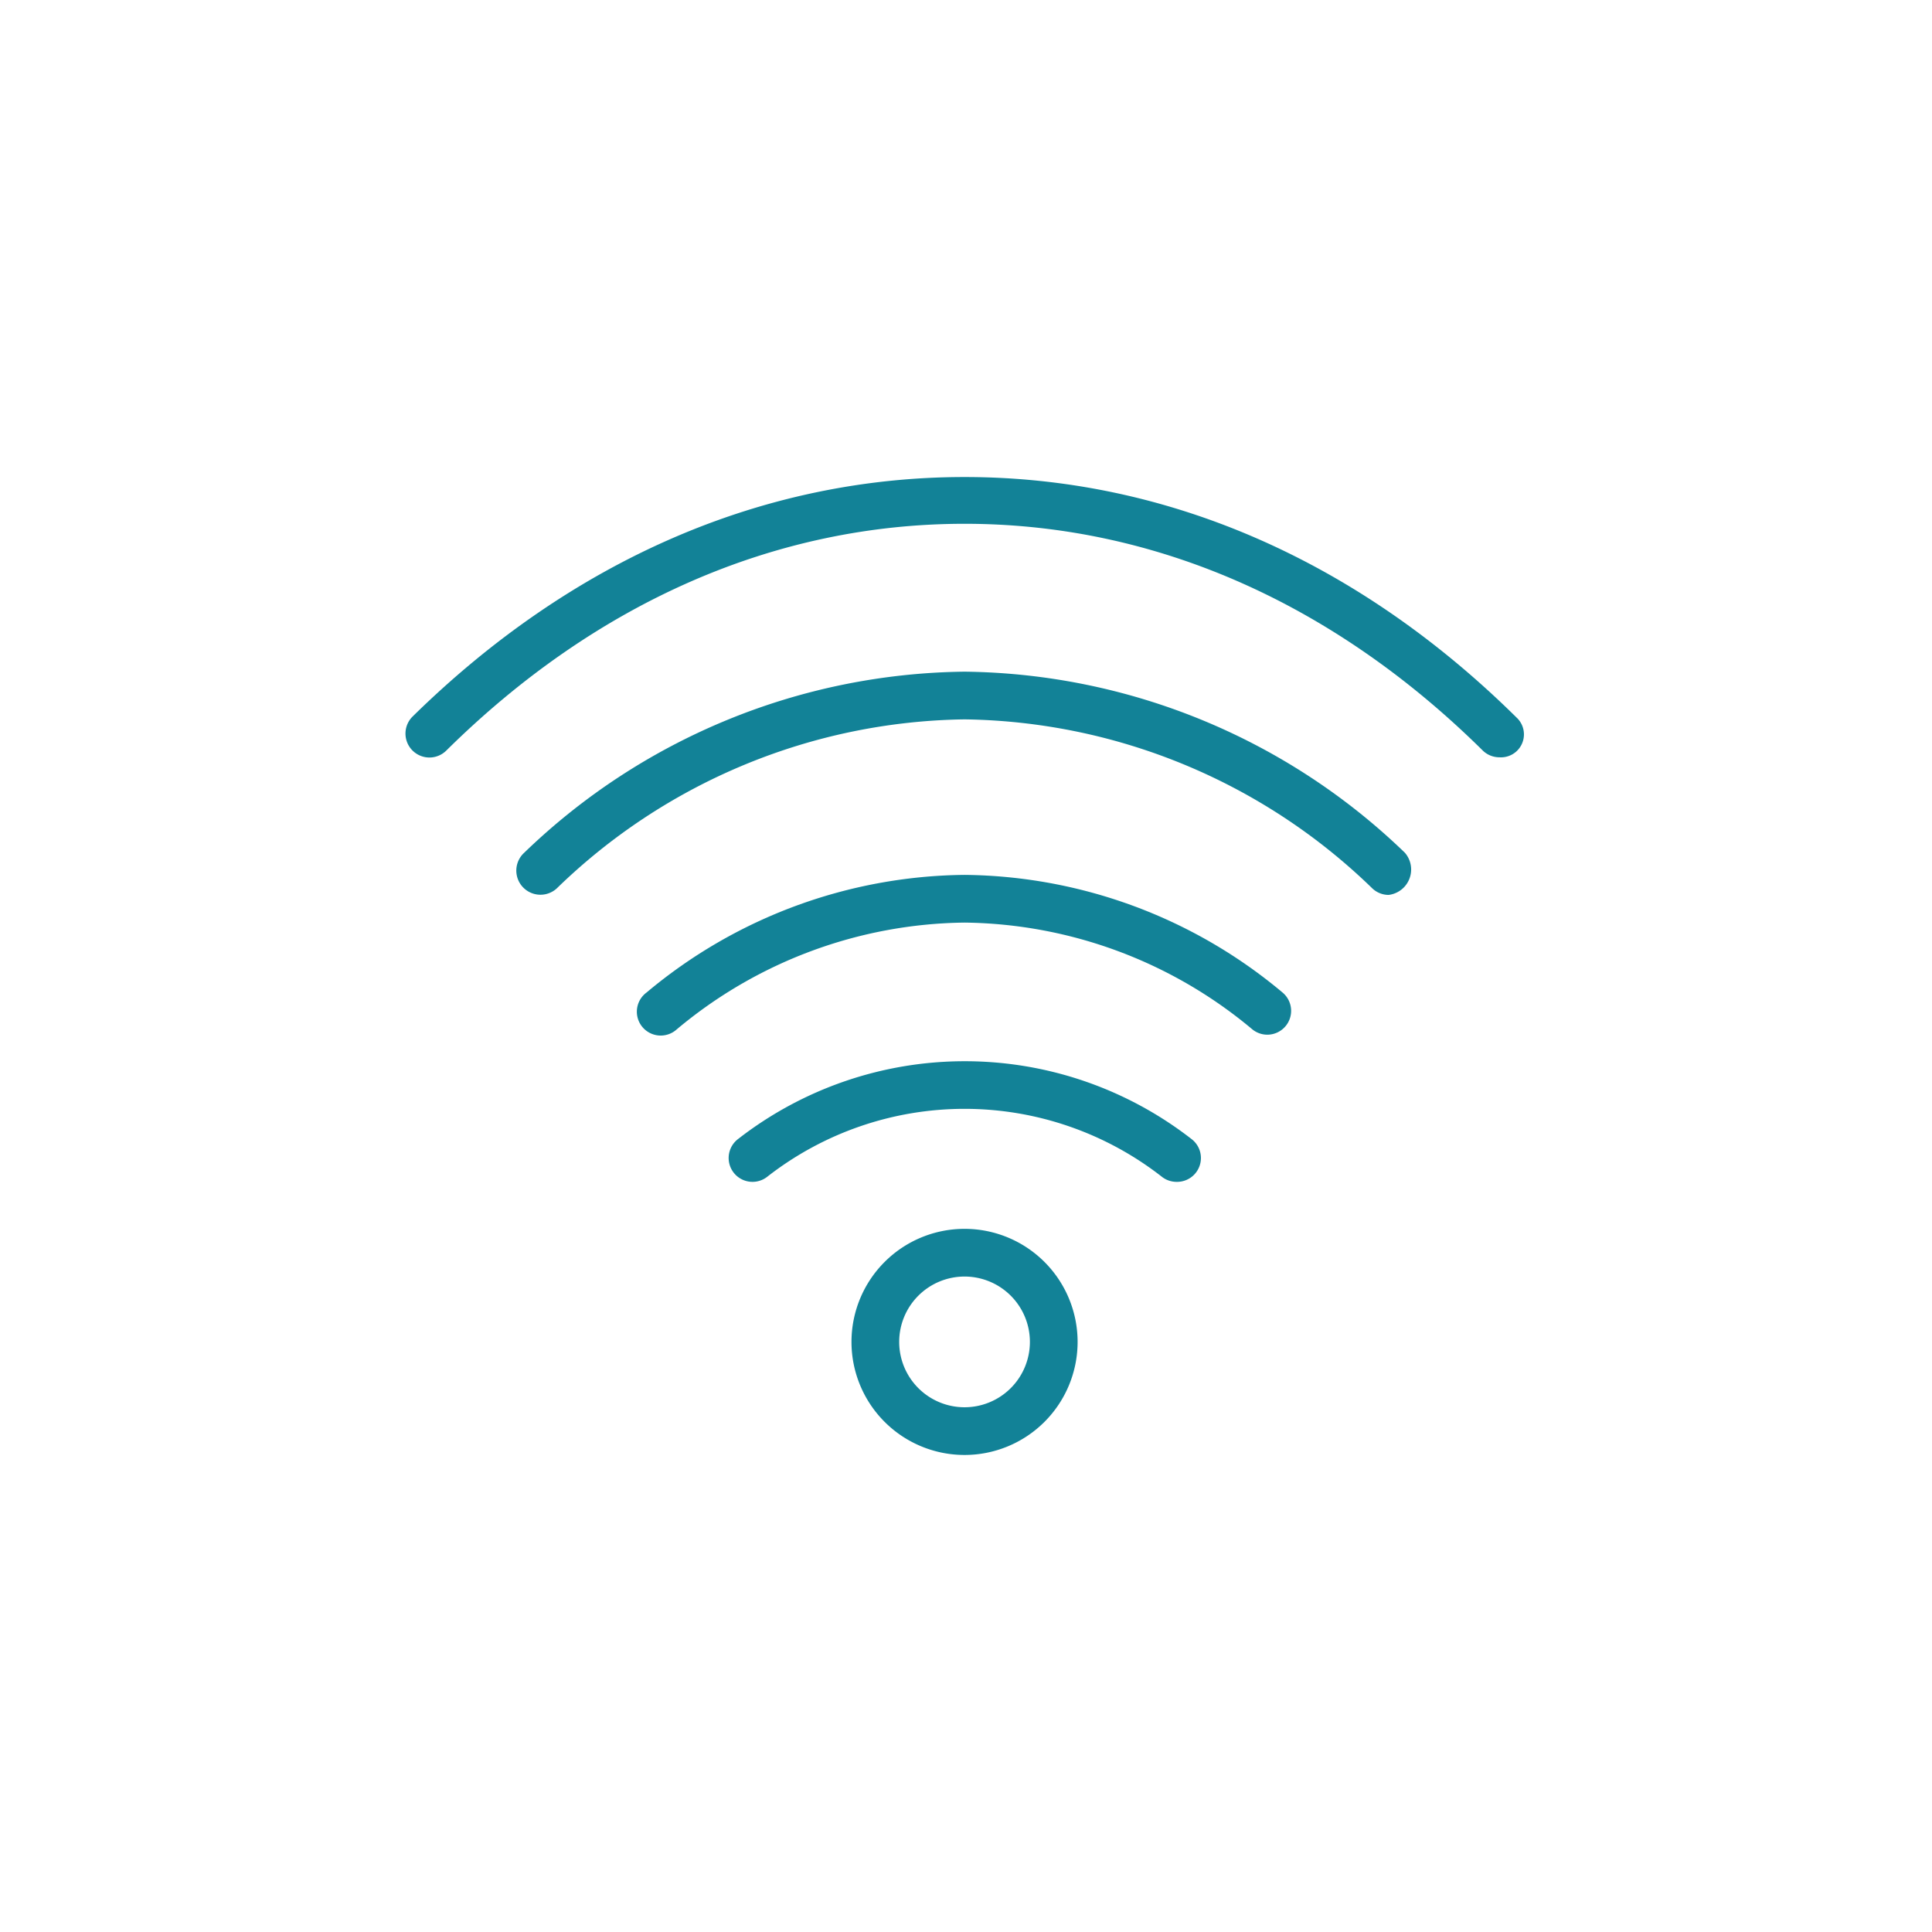 <svg xmlns="http://www.w3.org/2000/svg" width="81" height="81" viewBox="0 0 81 81">
  <g id="Group_4" data-name="Group 4" transform="translate(-469 -108)">
    <g id="Layer_1" data-name="Layer 1" transform="translate(477.439 113.75)">
      <path id="Path_22" data-name="Path 22" d="M54.43,26a1,1,0,0,1-.7-.28C47.44,19.5,39.93,16.21,32,16.21S16.56,19.5,10.27,25.72a1,1,0,1,1-1.41-1.43C15.53,17.74,23.53,14.25,32,14.25s16.47,3.49,23.14,10.08A.962.962,0,0,1,54.43,26Z" fill="#128297"/>
      <path id="Path_23" data-name="Path 23" d="M49.78,31.77a1,1,0,0,1-.68-.27A25,25,0,0,0,32,24.41,25,25,0,0,0,14.9,31.5,1.012,1.012,0,1,1,13.54,30,27,27,0,0,1,32,22.41,27,27,0,0,1,50.46,30a1.073,1.073,0,0,1-.68,1.77Z" fill="#128297"/>
      <path id="Path_24" data-name="Path 24" d="M44.7,37.63a1,1,0,0,1-.63-.22A19.11,19.11,0,0,0,32,32.93a19.11,19.11,0,0,0-12.07,4.48,1,1,0,1,1-1.26-1.55A21.05,21.05,0,0,1,32,30.93a21.05,21.05,0,0,1,13.33,4.93,1,1,0,0,1-.63,1.77Z" fill="#128297"/>
      <path id="Path_25" data-name="Path 25" d="M40.89,43.8a1,1,0,0,1-.6-.2,13.44,13.44,0,0,0-16.58,0,1,1,0,0,1-1.2-1.6,15.48,15.48,0,0,1,19,0,1,1,0,0,1-.62,1.8Z" fill="#128297"/>
      <path id="Path_26" data-name="Path 26" d="M32,55.25a4.74,4.74,0,1,1,4.74-4.74A4.74,4.74,0,0,1,32,55.25Zm0-7.48a2.74,2.74,0,1,0,2.74,2.74A2.74,2.74,0,0,0,32,47.77Z" fill="#128297"/>
    </g>
    <rect id="Rectangle_8" data-name="Rectangle 8" width="81" height="81" transform="translate(469 108)" fill="none"/>
  </g>
</svg>
